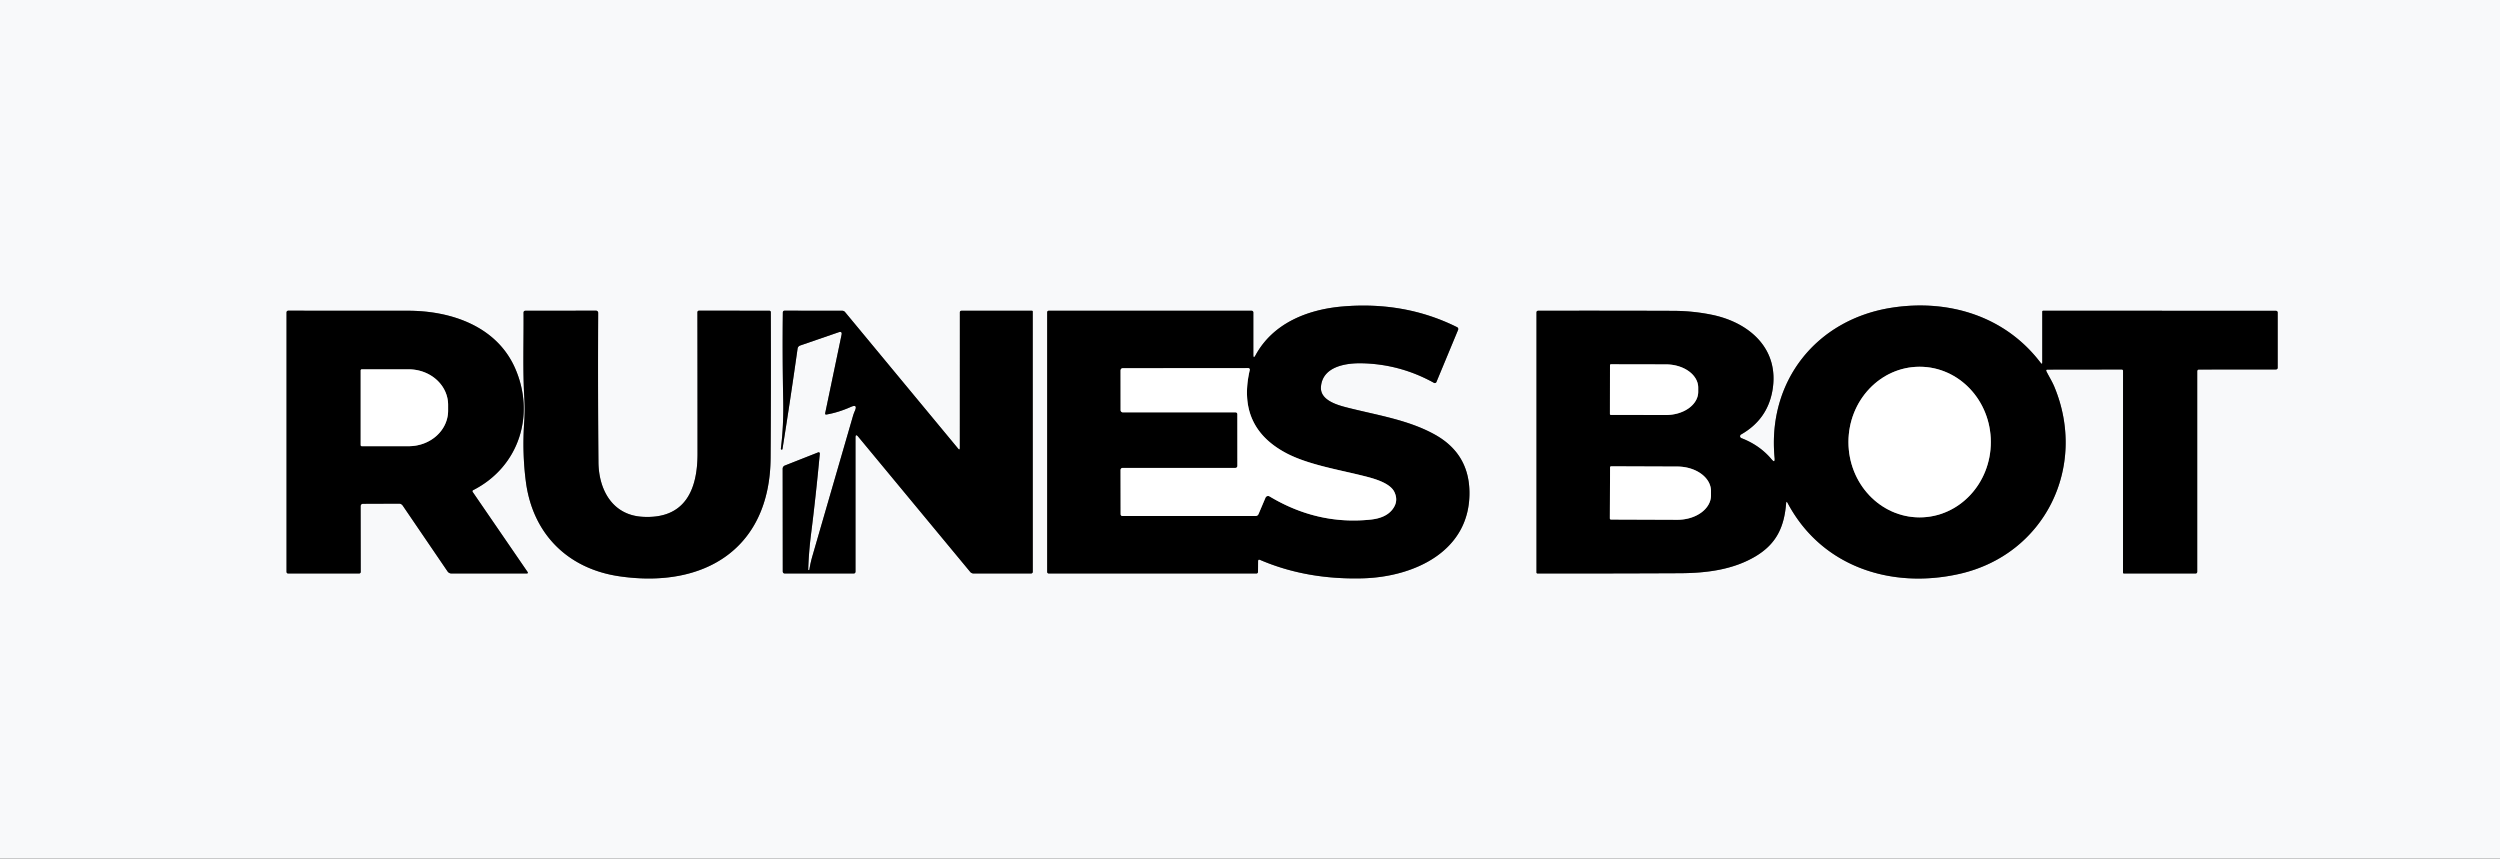<svg xmlns="http://www.w3.org/2000/svg" viewBox="0 0 728 250" width="728" height="250"><rect x="0" y="0" width="728" height="250" fill="#333333" stroke="none"/><g stroke-width="2" fill="none" stroke="gray"><path d="M364.97 103.29V90.98a.49.49 0 0 0-.49-.49l-59-.01q-.54 0-.54.54v75.45q0 .53.53.53h60.32q.54 0 .54-.54l.02-3.04q.01-.62.58-.38 13.46 5.79 29.84 5.37c14.94-.38 31.46-7.86 31.13-25.31q-.21-11.18-10.29-16.67c-7.72-4.22-16.66-5.54-25.36-7.76-3.06-.78-7.88-2.2-7.59-6.02.45-5.92 7.22-6.98 12.04-6.86q11.1.27 20.86 5.69a.52.51 25.7 0 0 .73-.25l6.31-15.19a.6.6 0 0 0-.28-.76q-15.15-7.56-33.29-6.04c-10.37.87-20.38 4.94-25.42 14.21q-.64 1.17-.64-.16M594.23 105.64c-10.28-13.54-26.66-18.57-43.19-16.06-22.05 3.35-36.45 21.39-34.27 43.82q.15 1.59-.87.37-3.43-4.11-8.82-6.19a.59.59 0 0 1-.08-1.06q7.59-4.31 9.11-12.67c2.2-12.2-6.63-19.92-17.57-22.18q-5.47-1.12-11.1-1.15-19.66-.07-39.48-.03-.53 0-.53.53v75.7a.27.27 0 0 0 .27.27q20.35.03 41.55-.07c7.71-.04 15.45-1.02 21.99-4.93 6.11-3.66 8.32-8.57 8.88-15.42q.07-.8.44-.09c9.81 18.48 30.01 25.08 49.83 20.68 24.98-5.53 37.58-31.14 27.83-54.55-.63-1.5-1.54-2.96-2.28-4.43q-.28-.56.35-.56l21.52-.03q.42 0 .42.41l-.01 58.74a.27.26 0 0 0 .27.26h20.8q.54 0 .54-.54v-58.38a.48.48 0 0 1 .48-.48l22.4-.02q.55 0 .55-.55V91.01a.5.5 0 0 0-.5-.5l-67.77-.03a.28.28 0 0 0-.28.28v14.71q0 .81-.48.17M105.78 146.7l10.44-.04a1.28 1.26 72.4 0 1 1.04.55l13.07 19.19a1.38 1.38 0 0 0 1.14.6h21.98a.26.25 72.9 0 0 .21-.4l-15.99-23.31q-.26-.37.15-.58c13.43-6.86 18.13-22.09 12.13-35.59-5.35-12.03-18.43-16.63-31.13-16.63q-16.84.01-34.81-.02-.57 0-.57.57v75.43q0 .53.53.53h20.55q.52 0 .52-.52l-.03-19.01q0-.77.77-.77"/><path d="M152.65 122.88q-.61 9.01.49 17.42c2 15.22 12.24 25.32 27.2 27.51 24.95 3.66 43.89-8.19 44.06-34.5q.14-19.99.06-42.4a.43.43 0 0 0-.43-.43l-20.49-.01a.45.45 0 0 0-.45.45q.03 19.99.03 41.22c0 10.37-3.55 19.1-16.06 18.35-8.82-.53-12.72-8-12.79-15.9q-.19-21.56-.08-43.49a.62.62 0 0 0-.62-.63l-20.53.02q-.58 0-.58.58c.06 8.38-.25 16.62.22 24.79q.21 3.55-.03 7.02M248.92 119.69q-.34.77-.57 1.58-5.84 20.14-11.77 40.63-.57 1.96-.89 3.97-.03.15-.18.14h-.01q-.16-.01-.15-.18.17-5.13.83-10.34 1.4-11.07 2.55-23.4a.35.34 82.3 0 0-.47-.36l-9.73 3.84a.99.99 0 0 0-.62.92l.03 29.85q0 .66.65.66h19.97q.55 0 .56-.56v-39.01q0-1.22.78-.28l32.61 39.37a1.3 1.3 0 0 0 1.01.48h16.72a.5.49 0 0 0 .5-.49l-.01-75.78a.25.25 0 0 0-.25-.25l-20.47.01q-.5 0-.5.5l-.01 39.44q0 .81-.51.18l-32.9-39.72q-.33-.4-.86-.4l-16.72-.02q-.54 0-.55.55-.15 12.2.11 25.49.15 7.41-.68 14.14-.02.24.21.27h.01q.22.03.25-.18 2.32-14.52 4.39-29.18.1-.73.79-.96l11.17-3.85q1.09-.37.85.75l-4.76 22.78q-.1.51.41.42 3.44-.6 7.02-2.19 2.13-.96 1.19 1.18M359.66 136.26H326.9a.59.59 0 0 0-.59.59l.02 12.82q0 .59.59.59h38.67q.65 0 .91-.6l2.01-4.73a.83.82 27 0 1 1.18-.38q13.94 8.37 29.4 6.76 4.39-.45 6.33-2.89 1.93-2.41.63-5.14c-1.28-2.72-6.16-3.99-9.05-4.71-7.34-1.84-16.15-3.28-22.47-6.63q-14.45-7.67-10.6-24.17a.47.46-83.1 0 0-.45-.58l-36.43.03q-.74 0-.74.73l.01 11.5a.63.63 0 0 0 .63.62h32.75q.62 0 .62.63l.01 14.89q0 .67-.67.67M468.83 106.36l-.02 14.18a.28.28 0 0 0 .28.28l16.02.03a9.4 6.76.1 0 0 9.41-6.75v-1.22a9.4 6.76.1 0 0-9.39-6.77l-16.02-.03a.28.28 0 0 0-.28.28M559 150.66a21.93 20.73 90 0 0 20.73-21.93A21.93 20.73 90 0 0 559 106.8a21.93 20.73 90 0 0-20.73 21.93A21.93 20.73 90 0 0 559 150.66M468.85 136.12l-.06 14.84a.33.33 0 0 0 .33.33l19.27.07a9.82 7.1.2 0 0 9.85-7.07v-1.3a9.82 7.1.2 0 0-9.79-7.13l-19.27-.07a.33.33 0 0 0-.33.33M105.03 107.87v21.74a.32.32 0 0 0 .32.32h13.67a11.47 10.35 0 0 0 11.47-10.35v-1.68a11.47 10.35 0 0 0-11.47-10.35h-13.67a.32.32 0 0 0-.32.32"/></g><path fill="#f8f9fa" d="M0 0h728v250H0V0zm364.97 103.29V90.98a.49.49 0 0 0-.49-.49l-59-.01q-.54 0-.54.54v75.45q0 .53.53.53h60.32q.54 0 .54-.54l.02-3.04q.01-.62.58-.38 13.46 5.79 29.84 5.37c14.94-.38 31.46-7.86 31.13-25.31q-.21-11.18-10.29-16.67c-7.72-4.22-16.66-5.54-25.36-7.76-3.06-.78-7.88-2.2-7.59-6.02.45-5.92 7.22-6.98 12.04-6.86q11.1.27 20.86 5.69a.52.51 25.7 0 0 .73-.25l6.31-15.19a.6.6 0 0 0-.28-.76q-15.15-7.56-33.29-6.04c-10.37.87-20.38 4.94-25.42 14.21q-.64 1.17-.64-.16zm229.26 2.35c-10.28-13.54-26.66-18.57-43.19-16.06-22.05 3.35-36.45 21.39-34.27 43.82q.15 1.59-.87.37-3.43-4.11-8.82-6.19a.59.59 0 0 1-.08-1.06q7.59-4.31 9.11-12.67c2.2-12.2-6.63-19.92-17.57-22.18q-5.47-1.12-11.1-1.15-19.66-.07-39.48-.03-.53 0-.53.53v75.7a.27.27 0 0 0 .27.27q20.35.03 41.55-.07c7.71-.04 15.45-1.02 21.99-4.93 6.11-3.66 8.32-8.57 8.88-15.42q.07-.8.44-.09c9.81 18.48 30.01 25.08 49.83 20.68 24.98-5.53 37.58-31.14 27.83-54.55-.63-1.5-1.54-2.96-2.28-4.43q-.28-.56.35-.56l21.52-.03q.42 0 .42.41l-.01 58.74a.27.26 0 0 0 .27.26h20.8q.54 0 .54-.54v-58.38a.48.48 0 0 1 .48-.48l22.4-.02q.55 0 .55-.55V91.01a.5.5 0 0 0-.5-.5l-67.77-.03a.28.28 0 0 0-.28.28v14.71q0 .81-.48.17zM105.78 146.7l10.44-.04a1.28 1.26 72.4 0 1 1.04.55l13.07 19.19a1.38 1.38 0 0 0 1.14.6h21.98a.26.25 72.9 0 0 .21-.4l-15.99-23.31q-.26-.37.15-.58c13.43-6.86 18.13-22.09 12.13-35.59-5.35-12.03-18.43-16.63-31.13-16.63q-16.84.01-34.81-.02-.57 0-.57.57v75.43q0 .53.53.53h20.55q.52 0 .52-.52l-.03-19.01q0-.77.77-.77zm46.87-23.82q-.61 9.01.49 17.42c2 15.22 12.24 25.32 27.2 27.51 24.95 3.66 43.89-8.19 44.06-34.5q.14-19.99.06-42.4a.43.43 0 0 0-.43-.43l-20.49-.01a.45.45 0 0 0-.45.45q.03 19.99.03 41.22c0 10.37-3.55 19.1-16.06 18.35-8.82-.53-12.72-8-12.79-15.9q-.19-21.56-.08-43.49a.62.62 0 0 0-.62-.63l-20.53.02q-.58 0-.58.58c.06 8.38-.25 16.62.22 24.79q.21 3.55-.03 7.02zm96.27-3.19q-.34.77-.57 1.58-5.84 20.14-11.77 40.63-.57 1.96-.89 3.97-.03.15-.18.14h-.01q-.16-.01-.15-.18.17-5.13.83-10.34 1.4-11.07 2.55-23.4a.35.34 82.3 0 0-.47-.36l-9.73 3.84a.99.99 0 0 0-.62.92l.03 29.85q0 .66.65.66h19.97q.55 0 .56-.56v-39.01q0-1.22.78-.28l32.61 39.37a1.3 1.3 0 0 0 1.01.48h16.72a.5.49 0 0 0 .5-.49l-.01-75.78a.25.25 0 0 0-.25-.25l-20.47.01q-.5 0-.5.5l-.01 39.44q0 .81-.51.18l-32.9-39.72q-.33-.4-.86-.4l-16.72-.02q-.54 0-.55.55-.15 12.2.11 25.49.15 7.41-.68 14.14-.02.24.21.27h.01q.22.03.25-.18 2.32-14.52 4.39-29.18.1-.73.79-.96l11.17-3.85q1.09-.37.85.75l-4.76 22.78q-.1.51.41.42 3.44-.6 7.02-2.19 2.13-.96 1.19 1.18z"/><path d="M365.61 103.45c5.04-9.27 15.05-13.34 25.42-14.21q18.14-1.52 33.29 6.04a.6.6 0 0 1 .28.76l-6.31 15.19a.52.51 25.7 0 1-.73.25q-9.76-5.42-20.86-5.69c-4.82-.12-11.59.94-12.04 6.86-.29 3.82 4.53 5.24 7.59 6.02 8.7 2.22 17.64 3.54 25.36 7.76q10.08 5.49 10.29 16.67c.33 17.45-16.19 24.93-31.13 25.31q-16.38.42-29.84-5.37-.57-.24-.58.38l-.02 3.04q0 .54-.54.54h-60.32q-.53 0-.53-.53V91.02q0-.54.54-.54l59 .01a.49.49 0 0 1 .49.49v12.31q0 1.33.64.16zm-5.95 32.81H326.9a.59.59 0 0 0-.59.59l.02 12.82q0 .59.59.59h38.67q.65 0 .91-.6l2.01-4.73a.83.82 27 0 1 1.18-.38q13.94 8.37 29.4 6.76 4.39-.45 6.33-2.89 1.93-2.41.63-5.14c-1.28-2.72-6.16-3.99-9.05-4.71-7.34-1.84-16.15-3.28-22.47-6.63q-14.45-7.67-10.6-24.17a.47.46-83.1 0 0-.45-.58l-36.43.03q-.74 0-.74.73l.01 11.5a.63.63 0 0 0 .63.62h32.75q.62 0 .62.63l.01 14.89q0 .67-.67.67zM594.71 105.47V90.76a.28.28 0 0 1 .28-.28l67.77.03a.5.5 0 0 1 .5.5v16.02q0 .55-.55.55l-22.4.02a.48.48 0 0 0-.48.48v58.38q0 .54-.54.54h-20.8a.27.26 0 0 1-.27-.26l.01-58.74q0-.41-.42-.41l-21.52.03q-.63 0-.35.56c.74 1.47 1.65 2.93 2.28 4.43 9.75 23.41-2.85 49.02-27.83 54.55-19.82 4.4-40.02-2.2-49.83-20.68q-.37-.71-.44.09c-.56 6.85-2.77 11.76-8.88 15.42-6.54 3.91-14.28 4.89-21.99 4.93q-21.2.1-41.55.07a.27.27 0 0 1-.27-.27v-75.7q0-.53.53-.53 19.82-.04 39.48.03 5.63.03 11.1 1.15c10.94 2.26 19.77 9.98 17.57 22.18q-1.52 8.36-9.11 12.67a.59.59 0 0 0 .08 1.06q5.39 2.08 8.82 6.19 1.02 1.22.87-.37c-2.18-22.43 12.22-40.47 34.27-43.82 16.53-2.51 32.91 2.52 43.19 16.06q.48.64.48-.17zm-125.88.89l-.02 14.18a.28.28 0 0 0 .28.28l16.02.03a9.4 6.76.1 0 0 9.41-6.75v-1.22a9.4 6.76.1 0 0-9.39-6.77l-16.02-.03a.28.28 0 0 0-.28.28zm90.17 44.3a21.93 20.73 90 0 0 20.73-21.93A21.93 20.73 90 0 0 559 106.8a21.93 20.73 90 0 0-20.73 21.93A21.93 20.73 90 0 0 559 150.66zm-90.15-14.54l-.06 14.84a.33.33 0 0 0 .33.33l19.27.07a9.82 7.1.2 0 0 9.85-7.07v-1.3a9.82 7.1.2 0 0-9.79-7.13l-19.27-.07a.33.33 0 0 0-.33.33zM105.01 147.47l.03 19.01q0 .52-.52.52H83.97q-.53 0-.53-.53V91.04q0-.57.57-.57 17.97.03 34.81.02c12.7 0 25.78 4.6 31.13 16.63 6 13.5 1.3 28.73-12.13 35.59q-.41.21-.15.58l15.99 23.31a.26.25 72.9 0 1-.21.4h-21.98a1.38 1.38 0 0 1-1.14-.6l-13.07-19.19a1.28 1.26 72.4 0 0-1.04-.55l-10.44.04q-.77 0-.77.77zm.02-39.6v21.74a.32.32 0 0 0 .32.32h13.67a11.47 10.35 0 0 0 11.47-10.35v-1.68a11.47 10.35 0 0 0-11.47-10.35h-13.67a.32.32 0 0 0-.32.32z"/><path d="M152.65 122.88q.24-3.47.03-7.02c-.47-8.17-.16-16.41-.22-24.79q0-.58.58-.58l20.53-.02a.62.62 0 0 1 .62.63q-.11 21.93.08 43.49c.07 7.9 3.97 15.37 12.79 15.9 12.51.75 16.06-7.98 16.06-18.35q0-21.23-.03-41.22a.45.45 0 0 1 .45-.45l20.49.01a.43.43 0 0 1 .43.43q.08 22.41-.06 42.4c-.17 26.31-19.11 38.16-44.06 34.5-14.96-2.19-25.2-12.29-27.2-27.51q-1.1-8.41-.49-17.42zM248.92 119.69q.94-2.14-1.19-1.18-3.58 1.59-7.02 2.19-.51.09-.41-.42l4.76-22.78q.24-1.12-.85-.75l-11.17 3.85q-.69.23-.79.96-2.07 14.66-4.39 29.18-.03.21-.25.18h-.01q-.23-.03-.21-.27.83-6.73.68-14.14-.26-13.29-.11-25.49.01-.55.55-.55l16.72.02q.53 0 .86.4l32.9 39.72q.51.63.51-.18l.01-39.44q0-.5.5-.5l20.47-.01a.25.25 0 0 1 .25.25l.01 75.78a.5.49 0 0 1-.5.49h-16.72a1.3 1.3 0 0 1-1.01-.48l-32.61-39.37q-.78-.94-.78.28v39.01q-.01.56-.56.56h-19.97q-.65 0-.65-.66l-.03-29.85a.99.99 0 0 1 .62-.92l9.73-3.84a.35.34 82.3 0 1 .47.36q-1.15 12.33-2.55 23.4-.66 5.21-.83 10.34-.01.17.15.18h.01q.15.01.18-.14.32-2.01.89-3.97 5.93-20.49 11.77-40.63.23-.81.57-1.58z"/><path fill="#fff" d="M468.83 106.36a.28.28 0 0 1 .28-.28l16.02.03a9.4 6.76.1 0 1 9.39 6.77v1.22a9.4 6.76.1 0 1-9.41 6.75l-16.02-.03a.28.28 0 0 1-.28-.28l.02-14.18zM360.33 135.59l-.01-14.89q0-.63-.62-.63h-32.75a.63.63 0 0 1-.63-.62l-.01-11.5q0-.73.74-.73l36.43-.03a.47.46-83.1 0 1 .45.58q-3.85 16.5 10.6 24.17c6.32 3.35 15.13 4.79 22.47 6.63 2.89.72 7.77 1.99 9.05 4.71q1.3 2.73-.63 5.14-1.94 2.44-6.33 2.89-15.46 1.61-29.4-6.76a.83.82 27 0 0-1.18.38l-2.01 4.73q-.26.6-.91.6h-38.67q-.59 0-.59-.59l-.02-12.82a.59.59 0 0 1 .59-.59h32.76q.67 0 .67-.67z"/><ellipse fill="#fff" transform="rotate(90 215.135 343.865)" rx="21.93" ry="20.73"/><path fill="#fff" d="M105.03 107.87a.32.32 0 0 1 .32-.32h13.67a11.47 10.35 0 0 1 11.47 10.35v1.68a11.47 10.35 0 0 1-11.47 10.35h-13.67a.32.32 0 0 1-.32-.32v-21.74zM468.85 136.12a.33.33 0 0 1 .33-.33l19.27.07a9.82 7.1.2 0 1 9.79 7.13v1.3a9.82 7.1.2 0 1-9.85 7.07l-19.27-.07a.33.33 0 0 1-.33-.33l.06-14.84z"/></svg>